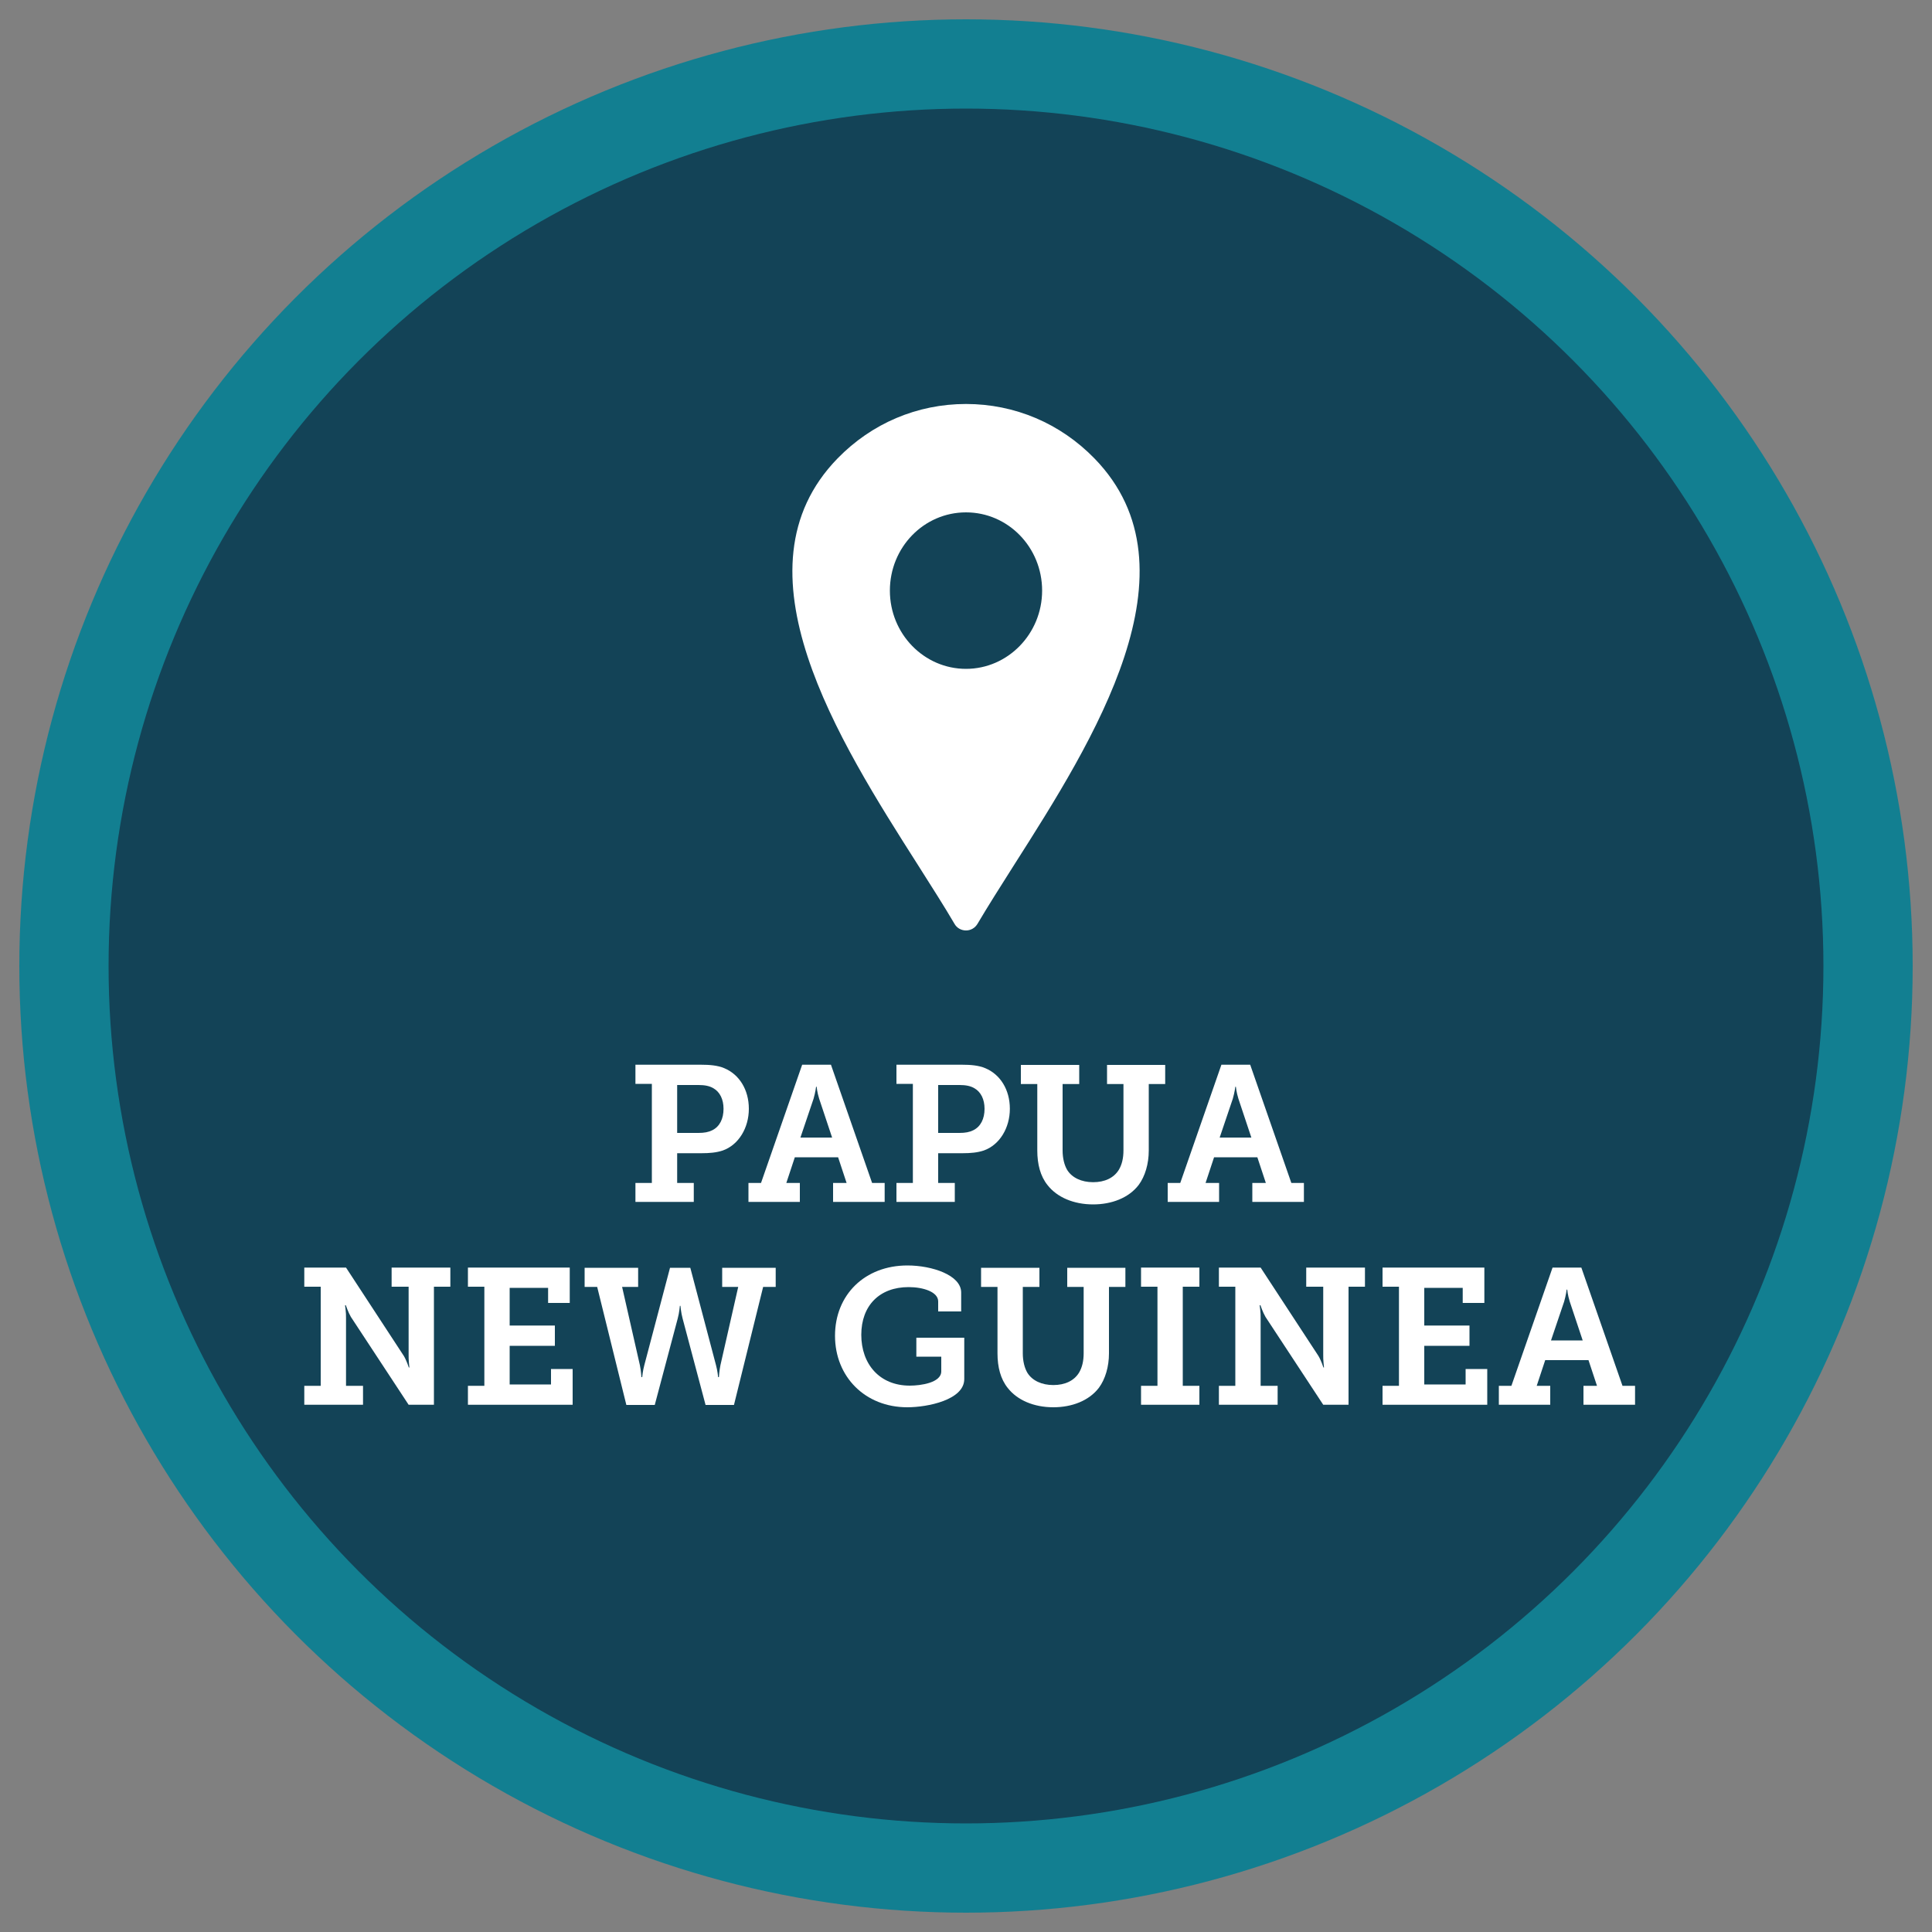 <?xml version="1.0" encoding="UTF-8"?><svg id="Layer_1" xmlns="http://www.w3.org/2000/svg" viewBox="0 0 100 100"><rect x="0" y="0" width="100" height="100" fill="#808080" stroke="none"/><defs><style>.cls-1{fill:#fff;}.cls-2{fill:#127f91;}.cls-3{fill:#134357;}</style></defs><circle class="cls-2" cx="50" cy="50" r="49"/><circle class="cls-3" cx="50" cy="50" r="44.38"/><path class="cls-1" d="M53.94,30.57c0,2.23-1.77,4.05-3.94,4.05s-3.94-1.81-3.94-4.05,1.76-4.05,3.94-4.05,3.94,1.81,3.94,4.05M56.65,23.73c-1.77-1.82-4.13-2.82-6.65-2.82s-4.88,1-6.65,2.82c-5.58,5.73.06,14.6,4.18,21.07.69,1.09,1.35,2.12,1.87,3.01.12.22.35.35.6.35s.47-.13.6-.35c.53-.9,1.18-1.92,1.87-3.01,4.12-6.47,9.76-15.34,4.18-21.07h0Z"/><path class="cls-1" d="M32.89,61.23h.85v-5.13h-.85v-.99h3.4c.42,0,.85.03,1.2.18.77.32,1.27,1.11,1.27,2.1s-.53,1.87-1.35,2.16c-.33.11-.69.14-1.09.14h-1.27v1.54h.86v.98h-3.02v-.98ZM36.15,58.64c.3,0,.52-.04.72-.14.38-.19.58-.59.58-1.11,0-.49-.19-.87-.52-1.06-.2-.12-.45-.17-.77-.17h-1.11v2.48h1.1Z"/><path class="cls-1" d="M38.74,61.23h.65l2.13-6.12h1.49l2.13,6.12h.65v.98h-2.67v-.98h.7l-.44-1.33h-2.24l-.44,1.33h.7v.98h-2.66v-.98ZM43.07,58.88l-.67-2.01c-.11-.35-.13-.62-.13-.62h-.03s-.03.27-.13.62l-.68,2.01h1.64Z"/><path class="cls-1" d="M46.4,61.23h.85v-5.13h-.85v-.99h3.4c.42,0,.85.03,1.2.18.77.32,1.27,1.11,1.27,2.1s-.53,1.87-1.35,2.16c-.33.11-.69.14-1.09.14h-1.27v1.54h.86v.98h-3.02v-.98ZM49.66,58.64c.3,0,.52-.04.72-.14.38-.19.58-.59.58-1.11,0-.49-.19-.87-.52-1.06-.2-.12-.45-.17-.77-.17h-1.11v2.48h1.1Z"/><path class="cls-1" d="M53.69,56.11h-.85v-.99h3.02v.99h-.86v3.44c0,.4.09.76.24,1.01.25.4.74.63,1.34.63s1.07-.22,1.33-.64c.16-.27.24-.6.24-1.01v-3.43h-.85v-.99h3.01v.99h-.85v3.44c0,.69-.19,1.33-.52,1.78-.52.68-1.41,1.01-2.36,1.01-1.01,0-1.87-.37-2.36-1-.37-.46-.53-1.08-.53-1.79v-3.44Z"/><path class="cls-1" d="M60.44,61.23h.65l2.13-6.12h1.49l2.13,6.12h.65v.98h-2.67v-.98h.7l-.44-1.33h-2.24l-.44,1.33h.7v.98h-2.66v-.98ZM64.77,58.88l-.67-2.01c-.11-.35-.13-.62-.13-.62h-.03s-.03.27-.13.62l-.68,2.01h1.64Z"/><path class="cls-1" d="M15.75,71.73h.85v-5.13h-.85v-.99h2.16l2.99,4.57c.14.23.26.6.26.6h.03s-.05-.41-.04-.67v-3.51h-.88v-.99h3.04v.99h-.85v6.11h-1.31l-2.99-4.55c-.14-.24-.26-.6-.26-.6h-.04s.06.4.05.66v3.51h.88v.98h-3.04v-.98Z"/><path class="cls-1" d="M24.22,71.73h.85v-5.13h-.85v-.99h5.27v1.83h-1.12v-.78h-1.99v1.95h2.34v1.05h-2.34v2h2.14v-.8h1.12v1.85h-5.42v-.98Z"/><path class="cls-1" d="M30.26,65.62h2.77v.99h-.83l.92,4.05c.06.29.08.62.08.62h.04s.03-.33.11-.62l1.33-5.04h1.05l1.33,5.04c.08.29.11.62.11.62h.04s.02-.33.08-.62l.92-4.05h-.83v-.99h2.77v.99h-.65l-1.51,6.11h-1.47l-1.19-4.48c-.08-.29-.11-.65-.11-.65h-.03s-.03.36-.11.65l-1.19,4.48h-1.47l-1.51-6.11h-.65v-.99Z"/><path class="cls-1" d="M46.97,65.5c1.27,0,2.78.5,2.78,1.4v.98h-1.19v-.52c0-.49-.77-.74-1.53-.74-1.51,0-2.45.96-2.45,2.47s.94,2.63,2.51,2.63c.57,0,1.63-.15,1.63-.74v-.76h-1.29v-.98h2.48v2.14c0,1.08-1.9,1.46-2.95,1.46-2.18,0-3.74-1.58-3.74-3.7s1.54-3.64,3.75-3.64Z"/><path class="cls-1" d="M51.63,66.61h-.85v-.99h3.02v.99h-.86v3.44c0,.4.09.76.24,1.01.25.4.74.63,1.34.63s1.07-.22,1.33-.64c.16-.27.24-.6.24-1.01v-3.43h-.85v-.99h3.01v.99h-.85v3.44c0,.69-.19,1.33-.52,1.78-.52.68-1.41,1.01-2.36,1.01-1.01,0-1.87-.37-2.36-1-.37-.46-.53-1.08-.53-1.79v-3.44Z"/><path class="cls-1" d="M59.06,71.73h.85v-5.13h-.85v-.99h3.02v.99h-.86v5.13h.86v.98h-3.02v-.98Z"/><path class="cls-1" d="M63.09,71.73h.85v-5.13h-.85v-.99h2.16l2.99,4.57c.14.23.26.6.26.6h.03s-.05-.41-.04-.67v-3.51h-.88v-.99h3.04v.99h-.85v6.11h-1.31l-2.99-4.55c-.14-.24-.26-.6-.26-.6h-.04s.06.4.05.66v3.51h.88v.98h-3.04v-.98Z"/><path class="cls-1" d="M71.56,71.73h.85v-5.13h-.85v-.99h5.27v1.83h-1.12v-.78h-1.99v1.95h2.34v1.05h-2.34v2h2.14v-.8h1.12v1.85h-5.42v-.98Z"/><path class="cls-1" d="M77.58,71.73h.65l2.13-6.12h1.49l2.13,6.12h.65v.98h-2.67v-.98h.7l-.44-1.33h-2.24l-.44,1.33h.7v.98h-2.66v-.98ZM81.92,69.38l-.67-2.01c-.11-.35-.13-.62-.13-.62h-.03s-.03.27-.13.62l-.68,2.01h1.64Z"/></svg>